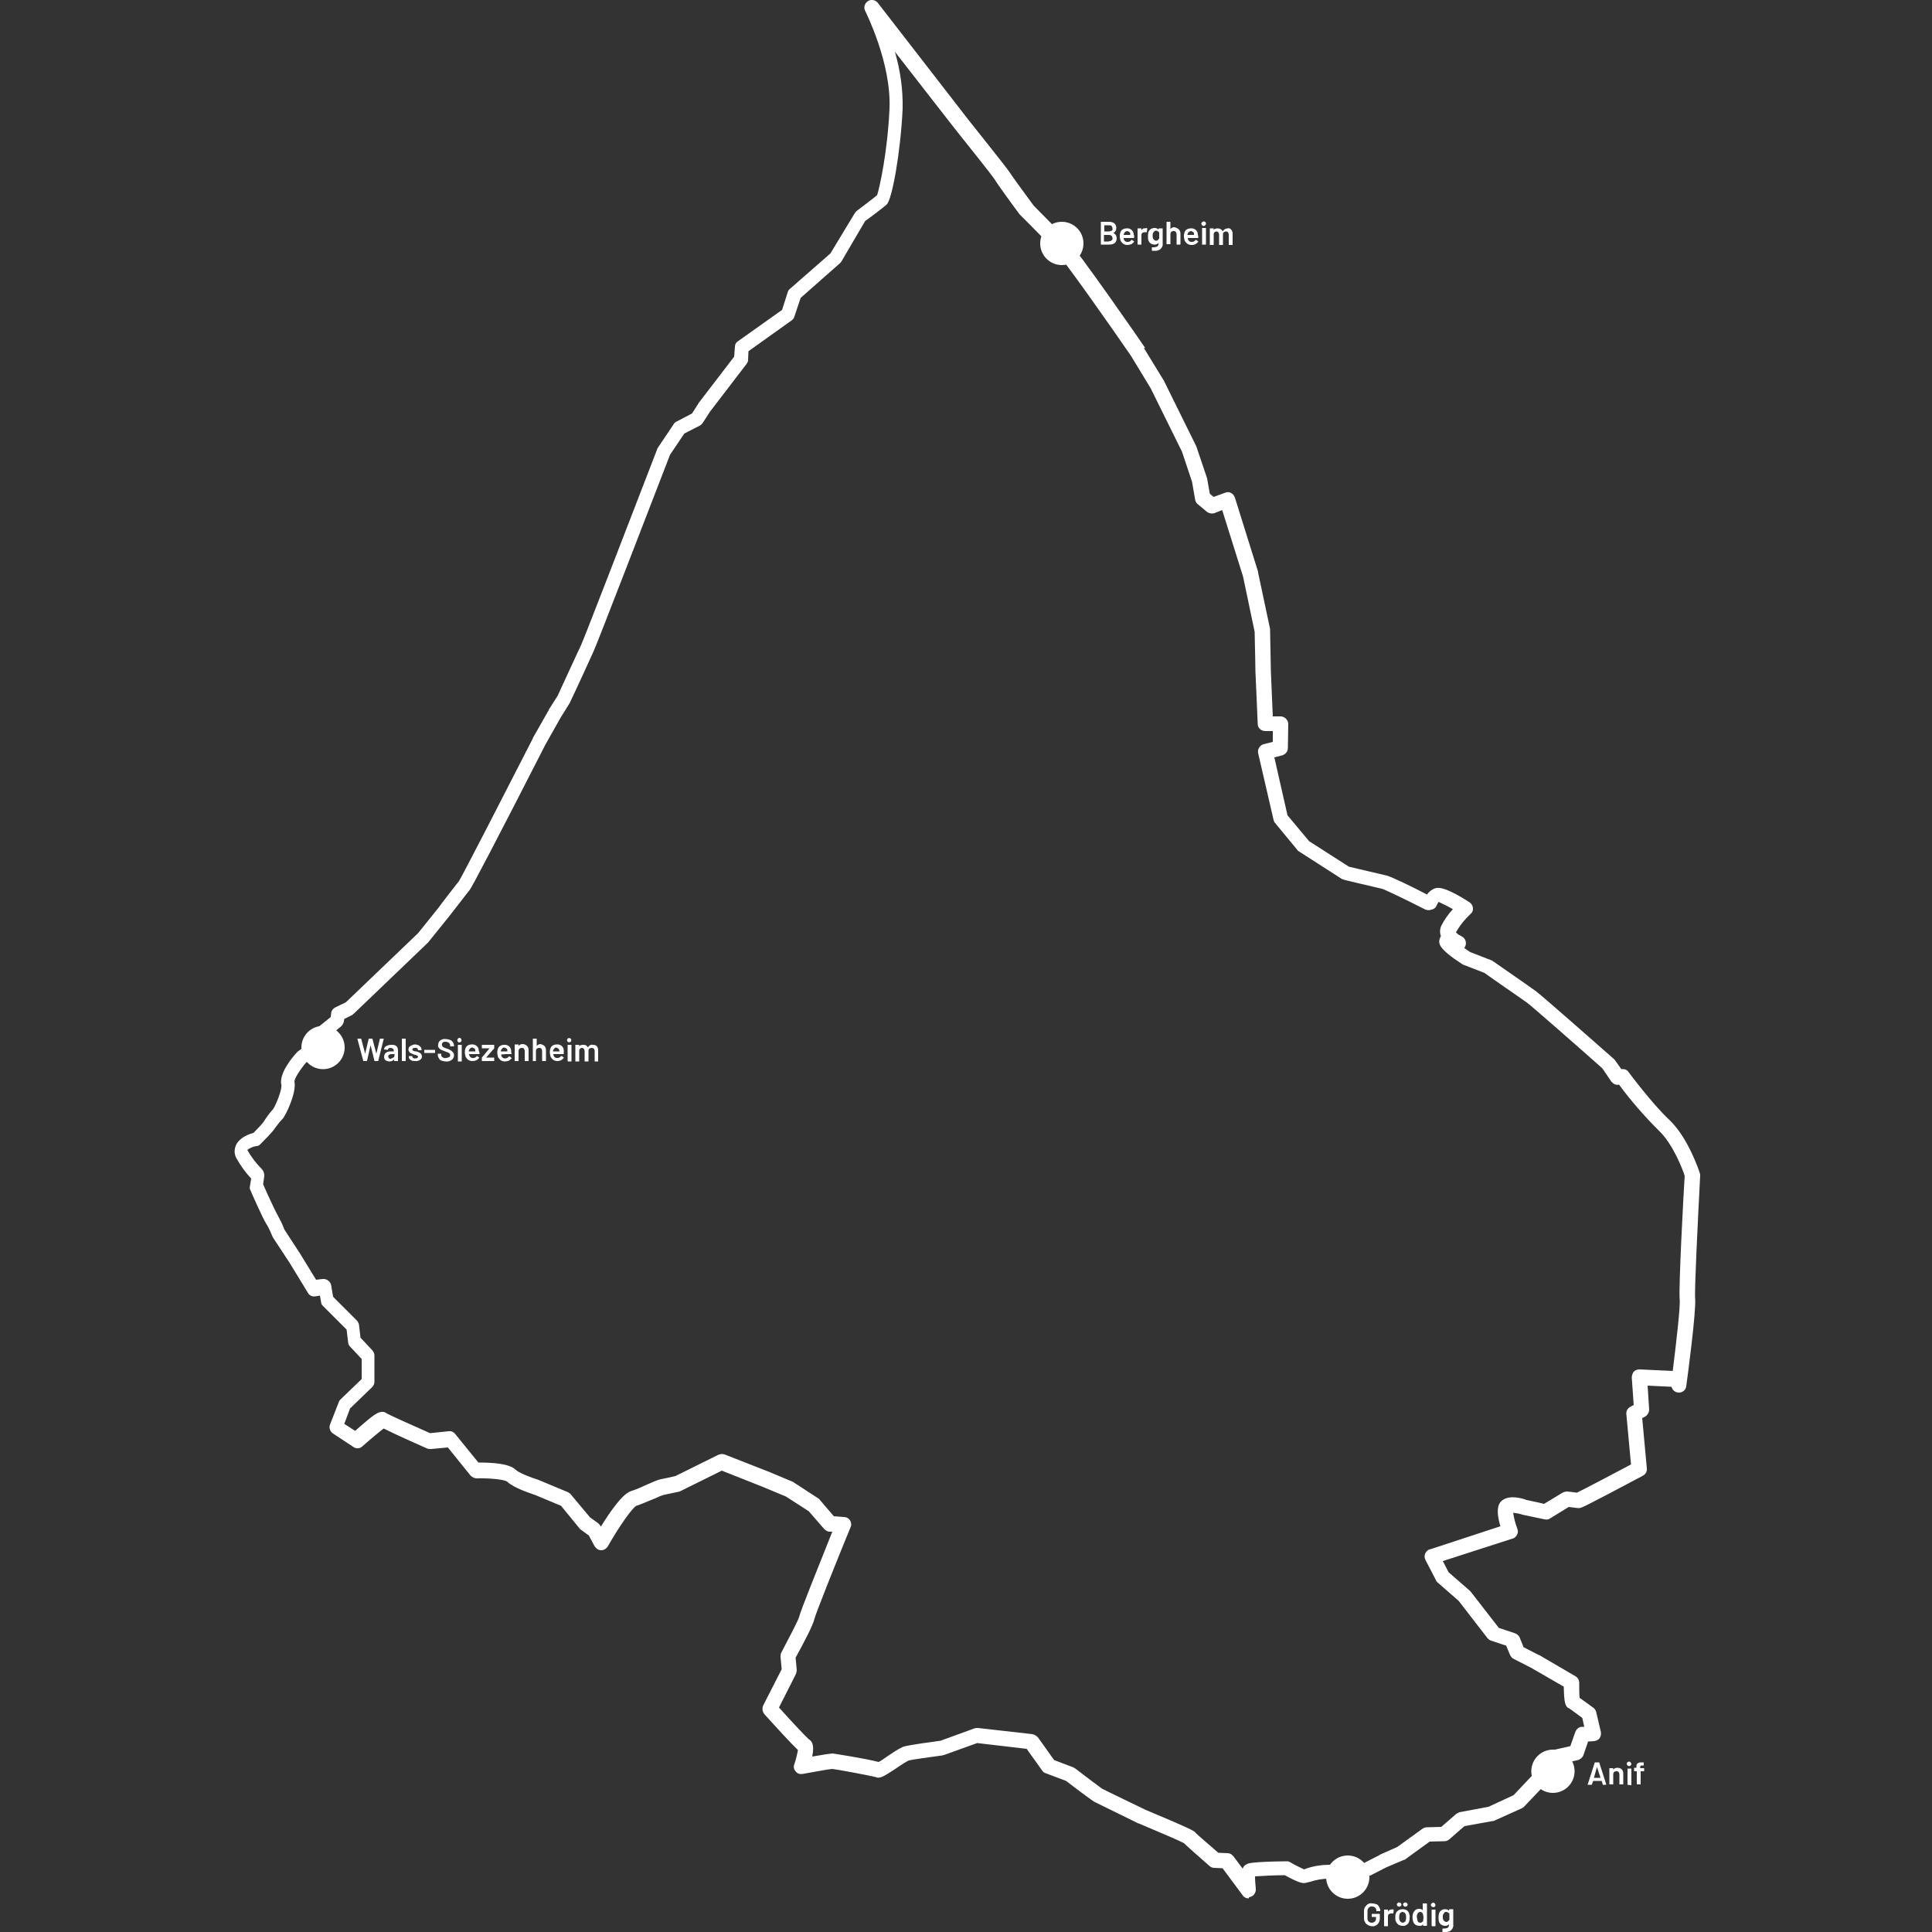 <?xml version="1.0" encoding="utf-8"?>
<!-- Generator: Adobe Illustrator 24.3.0, SVG Export Plug-In . SVG Version: 6.00 Build 0)  -->
<svg version="1.1" id="Ebene_1" xmlns="http://www.w3.org/2000/svg" xmlns:xlink="http://www.w3.org/1999/xlink" x="0px" y="0px"
	 viewBox="0 0 500 500" style="enable-background:new 0 0 500 500;" xml:space="preserve">
<rect x="0" y="0" width="500" height="500" fill="#333333" stroke="none"/>
<style type="text/css">
	.st0{fill:#FFFFFF;}
</style>
<path class="st0" d="M323.1,491.3c-0.6,0-1.2-0.3-1.5-0.8l-5.2-7l-2.2-0.1c-0.4,0-0.9-0.2-1.2-0.5c-4.6-4-6.1-5.4-6.6-5.9
	c-1.1-0.6-6.7-3-11.7-5.1h-0.1l-11.4-5.6c-0.5-0.3-3-2.1-7.3-5.4l-5.3-2c-0.4-0.1-0.7-0.4-0.9-0.7l-4-5.6l-12.8-1.5l-8.6,3.1
	c-0.1,0-0.3,0.1-0.4,0.1c-3.7,0.5-8,1.1-8.7,1.3c-0.5,0.2-2.4,1.4-3.5,2.2c-3.1,2-4,2.6-5.1,2.1c-1.5-0.4-10.1-2-11.2-2.1
	c-0.6,0-4.4,0.7-7.7,1.3c-0.7,0.1-1.4-0.1-1.8-0.7c-0.5-0.5-0.6-1.3-0.3-1.9c0.4-1.2,0.7-2.4,0.9-3.6c-1.7-1.6-6.1-6.4-8.7-9.3
	c-0.5-0.6-0.6-1.5-0.3-2.2l4.8-9.4l-0.3-3.2c0-0.4,0-0.8,0.2-1.1c2-3.8,4.4-8.4,4.6-9.2c0.3-1.5,5.2-13.5,8.6-22.1h-0.7
	c-0.5,0-1-0.3-1.4-0.7l-4-4.6l-5.9-3.8l-6-2.5l-10.6-4.2l-10.5,5.2c-0.1,0.1-0.3,0.1-0.4,0.2c-2.8,0.6-3.8,0.8-4.2,0.9
	s-1.4,0.5-2.2,0.9c-1.6,0.6-3.5,1.5-4.8,1.9c-1.2,0.6-4.8,5.9-7.4,10.5c-0.4,0.6-1,1-1.7,1c-0.7,0-1.3-0.4-1.7-1l-1.5-2.8l-1.9-1.4
	c-0.1-0.1-0.3-0.2-0.4-0.3l-4.9-6l-6.7-2.8c-1.1-0.4-5.6-1.8-7.3-3.5c-0.8-0.5-4.4-0.9-7.8-0.8c-0.6,0-1.2-0.3-1.6-0.7l-5.9-7.3
	l-4.3,0.4c-0.3,0-0.7,0-1-0.1c-6.8-3-9.9-4.5-11.3-5.2c-1.2,0.9-3.6,2.9-5.5,4.6c-0.6,0.6-1.6,0.7-2.3,0.2l-5.3-3.5
	c-0.8-0.5-1.1-1.5-0.8-2.3l2.3-5.9c0.1-0.3,0.3-0.5,0.5-0.7l5.4-5.2v-5.2l-3-3.2c-0.3-0.3-0.5-0.7-0.5-1.1l-0.4-3.3l-6.1-6.1
	c-0.3-0.3-0.5-0.6-0.5-1l-0.3-1.7l-1.2,0.2c-0.8,0.1-1.5-0.2-1.9-0.9l-4.7-7.7l-4.2-6.4c-0.1-0.1-0.1-0.2-0.2-0.3
	c-0.5-1.2-1-2.4-1.7-3.5c-0.8-1.2-3.6-7.5-4.1-8.7c-0.2-0.3-0.2-0.7-0.1-1.1l0.3-1.9c-1.5-1.6-2.8-3.4-3.9-5.4c-0.5-1-0.5-2.2,0-3.3
	c0.9-1.9,3.3-2.8,4.5-3.1c1.2-1.2,2.4-2.5,2.7-3c0.7-1.1,1.5-2.2,2.4-3.2c0.7-1,2.4-5.2,2.1-6.3c-0.6-2.8,2.6-6.8,4-8.3
	c0.1-0.1,0.2-0.2,0.3-0.3l4.2-3l0-1.4c0-0.6,0.2-1.2,0.7-1.6l3.6-2.9l0.1-1c0.1-0.7,0.5-1.2,1.1-1.5l2.7-1.3l18.7-17.9l5.3-6.6
	c0.4-0.6,4.4-5.8,5.3-6.9c1.1-1.8,12-23,19.1-36.9c0,0,0,0,0-0.1l4.1-7.2v-0.1l2.3-3.6c0.6-1.3,5.6-12.2,6.1-13.2
	c0.6-1.2,12.1-31,19.7-50.7c0-0.1,0.1-0.3,0.2-0.4l4.1-6.1c0.2-0.3,0.4-0.5,0.7-0.6l4-2.1l1.6-2.5l0.1-0.2l9.2-12l0.2-2.6
	c0-0.6,0.3-1.1,0.8-1.4l11.4-8.1l1.5-4.7c0.1-0.3,0.3-0.6,0.6-0.8l10.4-9.1l6.3-10.4c0.1-0.2,0.3-0.4,0.5-0.6
	c2.1-1.6,4.5-3.4,5.3-4.1c0.6-1.8,2.7-11.1,3.2-22.4c0.5-11.9-6.2-25-6.2-25.1c-0.6-0.9-0.3-2.1,0.6-2.7s2.1-0.3,2.7,0.6l23.4,30.2
	c2.3,2.9,9.9,12.4,10.6,13.5c0.4,0.7,4,5.6,6.2,8.6c0.8,0.8,5.4,5.5,8.3,8.4c3.2,3.3,19.9,27.4,20.6,28.5L296,90l5.2,8.5
	c0,0.1,0.1,0.1,0.1,0.2l8.2,16.6c0,0.1,0.1,0.2,0.1,0.2l2.7,8c0,0.1,0.1,0.2,0.1,0.3l0.7,4l1,0.8l3-1.1c0.5-0.2,1.1-0.2,1.5,0.1
	c0.5,0.2,0.8,0.7,1,1.2l6,19.2c0,0.1,0,0.1,0,0.2l3.1,14.6c0,0.1,0,0.2,0,0.4c0,1,0.2,10,0.2,10.5s0.3,6.6,0.5,11.7h2
	c0.5,0,1,0.2,1.4,0.6c0.4,0.4,0.6,0.9,0.6,1.4l-0.1,6.2c0,0.9-0.6,1.6-1.5,1.9l-2,0.5l3.4,15l5.6,6.7l10.3,6.6
	c1.6,0.4,8.6,2,9.8,2.3s6.8,3,10.4,4.9c0.5-0.7,1.2-1.3,2.1-1.6c0.6-0.2,2.2-0.7,8.9,3.6c0.9,0.6,1.2,1.8,0.6,2.7
	c-0.1,0.1-0.2,0.2-0.3,0.3c-1.5,1.4-2.8,3-3.8,4.8c0.2,0.2,0.4,0.4,0.7,0.6c0.4,0.2,0.8,0.4,1.2,0.7c0.7,0.6,0.9,1.7,0.4,2.5
	c0,0.1-0.1,0.2-0.2,0.2c0.5,0.4,1,0.7,1.6,1.1l5.4,2.1c0.1,0,0.3,0.1,0.4,0.2c0.4,0.3,9.7,6.7,11.3,7.9c1.6,1.2,18.1,15.7,20,17.4
	c0.1,0.1,0.2,0.2,0.3,0.3l1.7,2.4c0.7-0.1,1.5,0.1,1.9,0.8c0.1,0.1,6.1,8.2,10.5,12.3c4.9,4.6,7.8,13.4,7.9,13.8
	c0.1,0.2,0.1,0.5,0.1,0.7c-0.6,11.6-1.5,29.6-1.3,31.8c0.3,3.2-2,20.6-2.3,22.6c-0.1,1-0.9,1.7-1.9,1.7l0,0c-0.9,0-1.7-0.6-1.9-1.5
	l-6.2-0.3l0.4,6.2c0,0.7-0.4,1.4-1,1.8L425,367l1.2,13c0.1,0.8-0.3,1.5-1,1.9c-15.8,8.4-16,8.4-16.6,8.4c-0.1,0-0.4,0-2.6-0.3
	l-4.9,3c-0.4,0.3-0.9,0.3-1.4,0.2c-5.3-1.1-5.6-1.2-5.7-1.2c-0.8-0.3-1.6-0.4-2.4-0.5c0.2,1.4,0.6,2.8,1.1,4.2
	c0.4,1-0.2,2.1-1.2,2.5c0,0,0,0-0.1,0l-18,5.8l1.5,2.9l5.4,4.7c0.1,0.1,0.2,0.2,0.3,0.3l7.3,9.4l4.2,1.4c0.5,0.2,1,0.6,1.2,1.1
	l1,2.5l3.9,2h0.1l9.4,5.5c0.6,0.3,1,1,1,1.7c0,1.4,0,3,0.1,3.9c0.7,0.5,1.7,1.2,3.6,2.6c0.4,0.3,0.6,0.7,0.7,1.1l1.2,5.1
	c0.1,0.6,0,1.1-0.3,1.6c-0.3,0.5-0.9,0.7-1.4,0.8l-1.6,0.1l-1.2,3.5c-0.2,0.6-0.8,1.1-1.4,1.3l-5.3,1.2l-0.8,2.3
	c-0.1,0.3-0.2,0.5-0.4,0.7l-7.5,7.9c-0.2,0.2-0.4,0.3-0.6,0.4l-7.1,3.2c-0.1,0.1-0.3,0.1-0.5,0.1l-7.2,1.3l-3.9,3.4
	c-0.3,0.3-0.8,0.5-1.2,0.5l-3.9,0.1l-6.2,4.5c-0.1,0.1-0.2,0.2-0.4,0.2l-4.7,2l-4.1,2.1h-0.1l-1.7,0.8c-0.2,0.1-0.5,0.2-0.8,0.2
	c-0.2,0-5.5,0-8.1-0.2c-1.6,0-3.3,0.3-4.8,0.8c-0.4,0.1-0.9,0.2-1.3,0.3c-0.5,0.1-1.3,0.2-5.3-2c-2.9,0-6.1,0.2-7.7,0.3
	c0,1.1,0.1,2.1,0.2,3.2c0.1,1.1-0.7,2.1-1.8,2.2C323.3,491.3,323.2,491.3,323.1,491.3L323.1,491.3z M333,481.7c0.4,0,0.7,0.1,1,0.3
	c1.1,0.7,2.3,1.2,3.5,1.8l0.5-0.2c2-0.7,4.1-1,6.2-1c2.1,0.2,6.1,0.2,7.4,0.2l1.3-0.6l4.1-2.1l0.1-0.1l4.5-2l6.5-4.7
	c0.3-0.2,0.7-0.4,1.1-0.4l3.8-0.1l3.8-3.3c0.3-0.2,0.6-0.4,0.9-0.5l7.5-1.4l6.5-3l7-7.4l1-2.9c0.2-0.6,0.8-1.1,1.4-1.2l5.3-1.2
	l1.3-3.7c0.3-0.7,0.9-1.3,1.7-1.3l0.6,0l-0.5-2.3c-1.4-1-2.8-2.1-3.3-2.4c-1.2-0.5-1.4-1.6-1.5-5.7l-8.5-4.9l-4.5-2.3
	c-0.4-0.2-0.7-0.6-0.9-1l-1-2.4l-3.9-1.3c-0.4-0.1-0.7-0.4-0.9-0.6l-7.5-9.7l-5.5-4.8c-0.2-0.2-0.3-0.3-0.4-0.6l-2.7-5.2
	c-0.5-0.9-0.1-2.1,0.8-2.6c0.1-0.1,0.2-0.1,0.3-0.1l18.3-6c-1.6-5.4,0.1-6.4,0.6-6.8c1.9-1.3,4.9-0.5,6.2,0c0.4,0.1,2.5,0.5,4.5,1
	l4.8-2.9c0.4-0.2,0.8-0.3,1.2-0.3c0.9,0.1,1.9,0.2,2.5,0.3c1.7-0.8,8.9-4.6,14-7.3l-1.2-13c-0.1-0.8,0.3-1.5,1-1.9l0.9-0.5l-0.5-7.1
	c0-0.5,0.2-1.1,0.5-1.5c0.4-0.4,0.9-0.6,1.5-0.6l8.6,0.4c0.9-7.2,2-16.7,1.8-18.5c-0.3-3.1,1-27.7,1.3-32c-0.5-1.6-3.1-8.4-6.8-11.8
	c-3.7-3.7-7.1-7.6-10.2-11.8c-0.8,0.2-1.5-0.2-2-0.8l-2.3-3.4c-7.3-6.5-18.4-16.2-19.5-17c-1.5-1.1-9.7-6.7-11-7.7l-5.4-2.1
	c-0.1,0-0.2-0.1-0.4-0.2c-6.2-4-6-5.3-5.9-6.2c0.1-0.4,0.2-0.7,0.4-1c-0.3-0.9-0.3-1.8,0.1-2.7c0.8-1.6,1.8-3,3-4.3
	c-1.2-0.7-2.4-1.3-3.7-1.9c-0.2,0.3-0.3,0.6-0.5,0.9c-0.2,0.6-0.7,1-1.3,1.1c-0.5,0.2-1.1,0.2-1.6,0c-4.9-2.5-10.5-5.2-11.3-5.4
	c-1.2-0.3-10-2.3-10-2.4c-0.2-0.1-0.4-0.1-0.6-0.3l-10.9-7c-0.2-0.1-0.3-0.2-0.4-0.4L330,213c-0.2-0.2-0.3-0.5-0.4-0.8l-4-17.3
	c-0.2-1,0.4-2,1.4-2.3l2.4-0.6v-2.8h-1.9c-1.1,0-2-0.8-2-1.8c-0.1-3.1-0.6-13.3-0.6-13.7s-0.1-6.2-0.2-10.2l-3-14.3l-5.4-17.2
	l-2,0.8c-0.6,0.2-1.3,0.1-1.9-0.3l-2.4-2c-0.4-0.3-0.6-0.7-0.7-1.2l-0.8-4.6l-2.6-7.8l-8.1-16.4l-5.1-8.4
	c-4.8-7-17.7-25.4-20.2-27.9c-3.1-3.2-8.3-8.4-8.4-8.5c-0.1-0.1-0.1-0.1-0.2-0.2c-1-1.3-5.9-8-6.5-9.1c-0.5-0.8-6.6-8.5-10.3-13.1
	l-15.5-19.9c1.4,4.8,2.1,9.7,2,14.7c-0.5,11.1-2.7,23.4-4.1,24.8c-0.5,0.5-3.9,3.1-5.6,4.3l-6.1,10.4c-0.1,0.2-0.2,0.3-0.4,0.5
	l-10.2,9l-1.6,4.8c-0.1,0.4-0.4,0.8-0.7,1l-11.2,8l-0.1,2.3c0,0.4-0.2,0.7-0.4,1l-9.5,12.4l-1.8,2.8c-0.2,0.3-0.4,0.5-0.7,0.7
	l-4.1,2.1l-3.7,5.5c-3.4,8.8-19.2,49.8-19.8,50.9c-0.4,0.9-4.5,9.9-6.1,13.2c0,0.1-0.1,0.2-0.1,0.2l-2.3,3.7l-4,7.1
	c-12.4,24.3-19,36.9-19.6,37.6s-3.4,4.4-5.3,6.8l-5.4,6.7l-0.2,0.2l-19,18.2c-0.2,0.1-0.3,0.3-0.5,0.4l-2,1l-0.1,0.6
	c-0.1,0.5-0.3,0.9-0.7,1.3l-3.4,2.8l0,1.5c0,0.7-0.3,1.3-0.8,1.6l-4.9,3.5c-1.6,1.9-3,4.1-3,4.9c0.6,2.9-2.3,8.9-3.1,9.7
	c-0.7,0.7-1.3,1.5-1.9,2.3c-0.1,0.2-0.5,0.9-3.8,4.2c-0.3,0.3-0.6,0.5-1,0.5c-0.9,0.1-1.7,0.5-2.4,1c1,1.8,2.3,3.5,3.8,5
	c0.4,0.4,0.6,1.1,0.6,1.7l-0.3,2.2c1.3,3,3.2,7,3.6,7.7c0.7,1.3,1.4,2.6,1.9,4l4.1,6.3l4.1,6.7l1.7-0.2c1-0.1,2,0.6,2.2,1.6l0.5,3
	l6.1,6.1c0.3,0.3,0.5,0.7,0.6,1.1l0.4,3.4l3.1,3.3c0.3,0.4,0.5,0.8,0.5,1.3v6.8c0,0.5-0.2,1-0.6,1.4l-5.7,5.5l-1.5,4l2.8,1.8
	c0.6-0.5,1.4-1.2,2.2-1.9c2.7-2.3,4.5-3.8,6-2.6c0.9,0.5,6.2,2.9,11.2,5.1l4.8-0.5c0.7-0.1,1.3,0.2,1.7,0.7l6,7.4
	c3.3,0,8,0.2,9.7,1.9c0.7,0.7,3.6,1.9,5.9,2.6l0.2,0.1l7.2,3c0.3,0.1,0.5,0.3,0.8,0.5l5.1,6.1l2.1,1.5c0.2,0.2,0.4,0.4,0.6,0.7
	l0.1,0.2c2.4-3.9,5.6-8.5,7.8-9.2c1.3-0.4,3.1-1.2,4.6-1.9c2.3-1,2.7-1.1,3.2-1.2s2.1-0.4,3.7-0.8l11.1-5.5c0.5-0.2,1.1-0.3,1.6-0.1
	l11.5,4.5l6.2,2.6c0.1,0,0.2,0.1,0.3,0.2l6.3,4.1c0.2,0.1,0.3,0.2,0.4,0.4l3.6,4.2l2.6,0.2c1.1,0,1.9,0.9,1.9,2
	c0,0.2-0.1,0.5-0.2,0.7c-3.5,8.5-9.1,22.5-9.4,23.9s-2.7,6-4.8,9.8l0.3,3.2c0,0.3-0.1,0.7-0.2,1l-4.4,8.7c3.4,3.8,7,7.6,7.7,8.2
	c0.6,0.4,1.6,1.1,0.9,4.5c2.3-0.4,4.7-0.8,5.3-0.8c0.1,0,8.5,1.3,11.9,2.2c0.6-0.3,1.6-1,2.3-1.5c2.5-1.7,3.7-2.4,4.6-2.6
	c1.2-0.3,7.4-1.2,9.1-1.4l8.8-3.2c0.3-0.1,0.6-0.1,0.9-0.1l14.1,1.6c0.5,0.1,1,0.4,1.4,0.8l4.2,5.9l5,1.9c0.2,0.1,0.3,0.2,0.5,0.3
	c3,2.3,6.3,4.8,6.9,5.2c0.9,0.5,10.5,5.1,11.3,5.5c11.7,4.9,12.5,5.4,12.9,5.9s3.3,2.9,5.9,5.2l2.4,0.1c0.6,0,1.1,0.3,1.5,0.8
	l2.4,3.2c0.2-0.6,0.6-1,1.2-1.2C322.8,482.3,323.7,481.8,333,481.7L333,481.7z M306,476.8l0.1,0.1L306,476.8z M306,476.8L306,476.8z
	 M306,476.8L306,476.8C306,476.8,306,476.8,306,476.8L306,476.8z M227.6,456.2c0.3,0.1,0.6,0.2,0.8,0.3
	C228.2,456.4,227.9,456.2,227.6,456.2L227.6,456.2z M206.8,453.4L206.8,453.4L206.8,453.4z M406.5,442.6L406.5,442.6z M210.6,419.2
	C210.6,419.2,210.6,419.2,210.6,419.2C210.6,419.4,210.6,419.3,210.6,419.2z M206.8,418.5C206.8,418.6,206.8,418.6,206.8,418.5
	C206.8,418.6,206.8,418.6,206.8,418.5z M131,383.3L131,383.3z M171.2,383L171.2,383z M98,368.9c0.1,0.1,0.2,0.1,0.2,0.2L98,368.9z
	 M100.5,366L100.5,366z M67.9,290.2L67.9,290.2z M70.5,286.9C70.5,286.9,70.5,286.9,70.5,286.9C70.5,286.9,70.5,286.9,70.5,286.9
	L70.5,286.9z M118.6,228L118.6,228z"/>
<circle class="st0" cx="274.8" cy="63" r="5.6"/>
<g>
	<path class="st0" d="M288.1,60.3c0.6,0.2,0.9,0.8,0.9,1.4c0,0.5-0.2,0.9-0.5,1.2c-0.4,0.3-0.9,0.4-1.4,0.4H285c0,0,0,0-0.1,0
		c0,0,0,0,0-0.1v-5.7c0,0,0,0,0-0.1c0,0,0,0,0.1,0h2c0.5,0,1,0.1,1.4,0.4c0.3,0.3,0.5,0.7,0.5,1.2C288.9,59.6,288.6,60.1,288.1,60.3
		C288.1,60.3,288.1,60.3,288.1,60.3z M285.8,58.3v1.6l0,0h1.2c0.2,0,0.5-0.1,0.7-0.2c0.2-0.1,0.3-0.4,0.2-0.6c0-0.2-0.1-0.4-0.2-0.6
		c-0.2-0.2-0.4-0.2-0.7-0.2L285.8,58.3C285.9,58.3,285.8,58.3,285.8,58.3L285.8,58.3z M287.7,62.2c0.2-0.2,0.3-0.4,0.2-0.6
		c0-0.2-0.1-0.5-0.3-0.6c-0.2-0.2-0.4-0.2-0.7-0.2h-1.2l0,0v1.7l0,0h1.1C287.2,62.4,287.5,62.4,287.7,62.2L287.7,62.2z"/>
	<path class="st0" d="M293.5,61.2v0.3c0,0.1,0,0.1-0.1,0.1h-2.6l0,0c0,0.1,0,0.3,0.1,0.4c0.1,0.4,0.6,0.7,1,0.6
		c0.4,0,0.7-0.2,0.9-0.5c0,0,0,0,0.1,0c0,0,0,0,0.1,0l0.5,0.4c0,0,0.1,0.1,0,0.1c-0.2,0.2-0.4,0.4-0.7,0.6c-0.3,0.1-0.7,0.2-1,0.2
		c-0.4,0-0.8-0.1-1.1-0.3c-0.3-0.2-0.5-0.5-0.7-0.8c-0.1-0.4-0.2-0.8-0.2-1.2c0-0.3,0-0.5,0.1-0.8c0.1-0.4,0.3-0.7,0.6-0.9
		c0.3-0.2,0.7-0.3,1.1-0.3c0.9-0.1,1.8,0.6,1.8,1.6c0,0.1,0,0.1,0,0.2C293.6,60.8,293.6,61,293.5,61.2z M291.2,60
		c-0.1,0.1-0.2,0.3-0.3,0.4c0,0.1-0.1,0.2-0.1,0.4l0,0h1.7l0,0c0-0.1,0-0.2,0-0.3c0-0.2-0.1-0.4-0.3-0.5c-0.2-0.1-0.4-0.2-0.5-0.2
		C291.4,59.9,291.3,59.9,291.2,60z"/>
	<path class="st0" d="M296.9,59.1c0,0,0.1,0.1,0,0.1l-0.1,0.8c0,0.1,0,0.1-0.1,0.1c-0.1,0-0.2,0-0.3,0h-0.2c-0.2,0-0.4,0.1-0.6,0.2
		c-0.2,0.2-0.2,0.4-0.2,0.6v2.3c0,0,0,0,0,0.1c0,0,0,0-0.1,0h-0.8c-0.1,0-0.1,0-0.1-0.1v0v-4c0-0.1,0-0.1,0.1-0.1l0,0h0.8
		c0,0,0,0,0.1,0c0,0,0,0,0,0.1v0.4l0,0l0,0c0.2-0.4,0.6-0.6,1-0.5C296.6,59,296.7,59,296.9,59.1z"/>
	<path class="st0" d="M300,59.1C300,59.1,300.1,59.1,300,59.1h0.8c0.1,0,0.1,0,0.1,0.1v0V63c0.1,0.6-0.2,1.1-0.6,1.5
		c-0.5,0.3-1,0.5-1.6,0.4c-0.2,0-0.3,0-0.5,0c-0.1,0-0.1,0-0.1-0.1v-0.7c0-0.1,0-0.1,0.1-0.1h0.4c0.3,0,0.7-0.1,0.9-0.2
		c0.2-0.2,0.4-0.5,0.3-0.8v-0.1l0,0l0,0c-0.3,0.3-0.6,0.4-1,0.4c-0.4,0-0.7-0.1-1-0.3c-0.3-0.2-0.5-0.5-0.6-0.8
		c-0.1-0.3-0.1-0.7-0.1-1c0-0.4,0-0.7,0.1-1.1c0.1-0.3,0.3-0.6,0.6-0.8c0.3-0.2,0.6-0.3,1-0.3c0.4,0,0.7,0.1,1,0.4l0,0l0,0v-0.2
		C299.9,59.2,300,59.1,300,59.1C300,59.1,300,59.1,300,59.1z M300,61.6c0-0.1,0-0.3,0-0.5s0-0.4,0-0.5c0-0.1,0-0.2,0-0.3
		c0-0.2-0.1-0.3-0.3-0.4c-0.1-0.1-0.3-0.2-0.5-0.2c-0.2,0-0.4,0-0.5,0.2c-0.1,0.1-0.2,0.3-0.3,0.4c-0.1,0.2-0.1,0.5-0.1,0.7
		c0,0.2,0,0.5,0.1,0.7c0.1,0.2,0.2,0.3,0.3,0.4c0.2,0.1,0.3,0.2,0.5,0.2c0.2,0,0.4-0.1,0.5-0.2c0.1-0.1,0.2-0.3,0.3-0.4
		C300,61.8,300,61.7,300,61.6z"/>
	<path class="st0" d="M305.1,59.4c0.3,0.3,0.4,0.7,0.4,1.1v2.7c0,0.1,0,0.1-0.1,0.1l0,0h-0.8c0,0,0,0-0.1,0c0,0,0,0,0-0.1v-2.6
		c0-0.2-0.1-0.4-0.2-0.6c-0.3-0.3-0.8-0.3-1.2,0c-0.1,0.2-0.2,0.4-0.2,0.6v2.5c0,0,0,0,0,0.1c0,0-0.1,0-0.1,0h-0.8
		c-0.1,0-0.1,0-0.1-0.1v0v-5.6c0-0.1,0-0.1,0.1-0.1l0,0h0.8c0,0,0.1,0,0.1,0c0,0,0,0,0,0.1v1.8l0,0l0,0c0.2-0.3,0.6-0.5,1-0.5
		C304.4,58.9,304.8,59.1,305.1,59.4z"/>
	<path class="st0" d="M310.1,61.2v0.3c0,0.1,0,0.1-0.1,0.1h-2.6l0,0c0,0.1,0,0.3,0.1,0.4c0.1,0.4,0.6,0.7,1,0.6
		c0.4,0,0.7-0.2,0.9-0.5c0,0,0,0,0.1,0h0.1l0.5,0.4c0,0,0,0.1,0,0.1c0,0,0,0,0,0c-0.2,0.2-0.4,0.4-0.7,0.6c-0.3,0.1-0.6,0.2-1,0.2
		c-0.4,0-0.8-0.1-1.1-0.3c-0.3-0.2-0.5-0.5-0.7-0.8c-0.1-0.4-0.2-0.8-0.2-1.2c0-0.3,0-0.5,0.1-0.8c0.1-0.4,0.3-0.7,0.6-0.9
		c0.3-0.2,0.7-0.3,1.1-0.3c0.9-0.1,1.8,0.6,1.8,1.6c0,0.1,0,0.1,0,0.2C310.1,60.9,310.1,61,310.1,61.2z M307.7,60
		c-0.1,0.1-0.2,0.3-0.3,0.4c0,0.1-0.1,0.2-0.1,0.4l0,0h1.7l0,0c0-0.1,0-0.2,0-0.3c0-0.2-0.1-0.4-0.3-0.5c-0.2-0.1-0.4-0.2-0.5-0.2
		C308,59.9,307.8,59.9,307.7,60z"/>
	<path class="st0" d="M311.1,58.3c-0.1-0.1-0.2-0.3-0.2-0.4c0-0.2,0.1-0.3,0.2-0.4c0.1-0.1,0.3-0.2,0.4-0.2c0.3,0,0.6,0.2,0.6,0.5
		c0,0,0,0.1,0,0.1c0,0.2-0.1,0.3-0.2,0.4c-0.1,0.1-0.3,0.2-0.4,0.2C311.4,58.5,311.2,58.4,311.1,58.3z M311.1,63.3
		C311.1,63.3,311.1,63.3,311.1,63.3v-4.2c0,0,0,0,0-0.1c0,0,0,0,0.1,0h0.8c0.1,0,0.1,0,0.1,0.1v0v4.1c0,0.1,0,0.1-0.1,0.1l0,0
		L311.1,63.3C311.1,63.4,311,63.4,311.1,63.3C311,63.3,311,63.3,311.1,63.3L311.1,63.3z"/>
	<path class="st0" d="M318.6,59.4c0.3,0.3,0.4,0.7,0.4,1.1v2.8c0,0.1,0,0.1-0.1,0.1l0,0h-0.8c0,0,0,0-0.1,0c0,0,0,0,0-0.1v-2.6
		c0-0.2-0.1-0.4-0.2-0.6c-0.1-0.1-0.3-0.2-0.5-0.2c-0.2,0-0.4,0.1-0.6,0.2c-0.2,0.2-0.2,0.4-0.2,0.6v2.6c0,0.1,0,0.1-0.1,0.1l0,0
		h-0.8c0,0,0,0-0.1,0c0,0,0,0,0-0.1v-2.6c0-0.2-0.1-0.4-0.2-0.6c-0.1-0.1-0.3-0.2-0.5-0.2c-0.2,0-0.4,0.1-0.5,0.2
		c-0.1,0.1-0.2,0.3-0.2,0.5v2.7c0,0.1,0,0.1-0.1,0.1l0,0h-0.8c0,0-0.1,0-0.1,0c0,0,0,0,0-0.1v-4.1c0,0,0,0,0-0.1c0,0,0.1,0,0.1,0
		h0.8c0.1,0,0.1,0,0.1,0.1v0v0.3l0,0l0,0c0.1-0.2,0.3-0.3,0.5-0.3c0.2-0.1,0.4-0.1,0.6-0.1c0.2,0,0.5,0.1,0.7,0.2
		c0.2,0.1,0.4,0.3,0.5,0.5c0,0,0,0,0.1,0c0.1-0.2,0.3-0.4,0.5-0.5c0.2-0.1,0.5-0.2,0.7-0.2C318,59,318.4,59.1,318.6,59.4z"/>
</g>
<circle class="st0" cx="83.6" cy="271.1" r="5.6"/>
<g>
	<path class="st0" d="M94,274.5l-1.5-5.6l0,0c0,0,0-0.1,0.1-0.1h0.8c0.1,0,0.1,0,0.1,0.1l1,3.8l0,0l0,0l0.9-3.8c0,0,0.1-0.1,0.1-0.1
		h0.8c0.1,0,0.1,0,0.1,0.1l1,3.8l0,0l0,0l0.9-3.8c0-0.1,0.1-0.1,0.1-0.1h0.8c0.1,0,0.1,0,0.1,0.1l-1.4,5.6c0,0.1-0.1,0.1-0.1,0.1H97
		c-0.1,0-0.1,0-0.1-0.1l-1-4l0,0l0,0l-0.9,4c0,0-0.1,0.1-0.1,0.1h-0.7C94,274.6,94,274.6,94,274.5C94,274.5,94,274.5,94,274.5z"/>
	<path class="st0" d="M102.2,270.5c0.2,0.1,0.5,0.3,0.6,0.5c0.1,0.2,0.2,0.5,0.2,0.7v2.8c0,0,0,0,0,0.1h-0.1h-0.8h-0.1
		c0,0,0,0,0-0.1v-0.3l0,0l0,0c-0.3,0.3-0.7,0.5-1.2,0.5c-0.4,0-0.7-0.1-1-0.3c-0.3-0.2-0.4-0.6-0.4-0.9c0-0.4,0.2-0.8,0.4-1
		c0.4-0.3,0.8-0.4,1.3-0.4h0.8l0,0v-0.2c0-0.2-0.1-0.4-0.2-0.5c-0.2-0.1-0.4-0.2-0.6-0.2c-0.2,0-0.4,0-0.5,0.1
		c-0.1,0.1-0.2,0.2-0.2,0.3c0,0.1,0,0.1-0.1,0.1l-0.8-0.1h-0.1c0,0,0,0,0-0.1c0-0.3,0.3-0.7,0.6-0.8c0.4-0.2,0.8-0.3,1.2-0.3
		C101.5,270.4,101.9,270.4,102.2,270.5z M101.8,273.7c0.2-0.1,0.3-0.3,0.3-0.5v-0.4l0,0h-0.7c-0.2,0-0.5,0-0.7,0.2
		c-0.2,0.1-0.3,0.3-0.2,0.5c0,0.2,0.1,0.3,0.2,0.4c0.1,0.1,0.3,0.2,0.5,0.1C101.3,273.9,101.6,273.8,101.8,273.7z"/>
	<path class="st0" d="M104,274.6C104,274.6,104,274.5,104,274.6v-5.7c0-0.1,0-0.1,0.1-0.1c0,0,0,0,0,0h0.8c0,0,0,0,0.1,0
		c0,0,0,0,0,0.1v5.6c0,0,0,0,0,0.1h-0.1L104,274.6L104,274.6z"/>
	<path class="st0" d="M106.6,274.5c-0.2-0.1-0.4-0.2-0.6-0.4c-0.1-0.2-0.2-0.4-0.2-0.6v-0.1c0-0.1,0-0.1,0.1-0.1c0,0,0,0,0,0h0.7
		c0.1,0,0.1,0,0.1,0.1l0,0l0,0c0,0.2,0.1,0.3,0.2,0.4c0.2,0.1,0.4,0.2,0.6,0.1c0.2,0,0.4,0,0.5-0.1c0.1-0.1,0.2-0.2,0.2-0.3
		c0-0.1-0.1-0.2-0.2-0.3c-0.2-0.1-0.4-0.2-0.6-0.2l-0.3-0.1c-0.2-0.1-0.5-0.2-0.7-0.3c-0.2-0.1-0.4-0.2-0.5-0.4
		c-0.1-0.2-0.2-0.4-0.2-0.6c0-0.4,0.2-0.7,0.5-0.9c0.4-0.2,0.8-0.4,1.2-0.4c0.3,0,0.6,0.1,0.9,0.2c0.2,0.1,0.4,0.3,0.6,0.5
		c0.1,0.2,0.2,0.4,0.2,0.7c0,0,0,0,0,0.1c0,0,0,0-0.1,0h-0.7c-0.1,0-0.1,0-0.1-0.1l0,0c0-0.1-0.1-0.3-0.2-0.4
		c-0.2-0.1-0.4-0.2-0.6-0.1c-0.2,0-0.4,0-0.5,0.1c-0.1,0.1-0.2,0.2-0.2,0.3c0,0.1,0.1,0.2,0.2,0.3c0.2,0.1,0.4,0.2,0.7,0.2l0.2,0
		c0.3,0.1,0.5,0.2,0.7,0.3c0.2,0.1,0.4,0.2,0.5,0.4c0.1,0.2,0.2,0.4,0.2,0.6c0,0.4-0.2,0.7-0.5,0.9c-0.4,0.2-0.8,0.4-1.2,0.3
		C107.2,274.6,106.9,274.6,106.6,274.5z"/>
	<path class="st0" d="M109.8,272.5C109.8,272.5,109.8,272.4,109.8,272.5v-0.7c0,0,0,0,0-0.1c0,0,0,0,0.1,0h2.6c0,0,0,0,0.1,0
		c0,0,0,0,0,0.1v0.6c0,0,0,0,0,0.1c0,0,0,0-0.1,0H109.8C109.9,272.5,109.9,272.5,109.8,272.5z"/>
	<path class="st0" d="M114.3,274.5c-0.3-0.1-0.6-0.3-0.7-0.6c-0.2-0.3-0.3-0.6-0.3-0.9v-0.2c0,0,0,0,0-0.1c0,0,0,0,0.1,0h0.7
		c0,0,0.1,0,0.1,0c0,0,0,0,0,0.1v0.2c0,0.3,0.1,0.5,0.3,0.6c0.3,0.2,0.6,0.3,0.9,0.2c0.3,0,0.5-0.1,0.8-0.2c0.2-0.1,0.3-0.3,0.3-0.5
		c0-0.1,0-0.3-0.1-0.4c-0.1-0.1-0.2-0.2-0.4-0.3l-0.8-0.3c-0.3-0.1-0.7-0.3-1-0.4c-0.2-0.1-0.5-0.3-0.6-0.5
		c-0.2-0.2-0.3-0.5-0.2-0.8c0-0.4,0.2-0.9,0.5-1.1c0.4-0.3,0.9-0.5,1.4-0.4c0.4,0,0.8,0.1,1.1,0.2c0.3,0.1,0.6,0.3,0.8,0.6
		c0.2,0.3,0.3,0.6,0.3,0.9v0.1c0,0,0,0,0,0.1c0,0,0,0-0.1,0h-0.8c0,0,0,0-0.1,0c0,0,0,0,0-0.1v-0.1c0-0.3-0.1-0.5-0.3-0.7
		c-0.3-0.2-0.6-0.3-0.9-0.3c-0.3,0-0.5,0-0.7,0.2c-0.3,0.2-0.3,0.7-0.1,1c0.1,0.1,0.2,0.2,0.4,0.3c0.3,0.1,0.5,0.2,0.8,0.3
		c0.4,0.1,0.7,0.3,0.9,0.4c0.2,0.1,0.4,0.3,0.6,0.5c0.2,0.2,0.3,0.5,0.3,0.8c0,0.5-0.2,0.9-0.6,1.2c-0.4,0.3-1,0.5-1.5,0.4
		C115,274.7,114.6,274.6,114.3,274.5z"/>
	<path class="st0" d="M118.5,269.6c-0.2-0.2-0.2-0.6,0-0.8c0.1-0.1,0.3-0.2,0.4-0.2c0.2,0,0.3,0.1,0.4,0.2c0.2,0.2,0.2,0.6,0,0.8
		c-0.1,0.1-0.3,0.2-0.4,0.2C118.7,269.8,118.6,269.7,118.5,269.6z M118.5,274.6C118.5,274.6,118.5,274.6,118.5,274.6v-4.1
		c0,0,0,0,0-0.1c0,0,0,0,0.1,0h0.8c0,0,0,0,0.1,0c0,0,0,0,0,0.1v4.1c0,0,0,0,0,0.1h-0.1H118.5L118.5,274.6z"/>
	<path class="st0" d="M124.1,272.5v0.2c0,0.1,0,0.1-0.1,0.1h-2.6c0,0,0,0,0,0c0,0.1,0,0.3,0.1,0.4c0.1,0.4,0.6,0.7,1,0.6
		c0.4,0,0.7-0.2,0.9-0.5c0,0,0.1,0,0.1,0l0,0l0.5,0.4c0,0,0.1,0.1,0,0.1c-0.2,0.2-0.4,0.4-0.7,0.6c-0.3,0.1-0.7,0.2-1,0.2
		c-0.4,0-0.8-0.1-1.1-0.3c-0.3-0.2-0.5-0.5-0.7-0.8c-0.1-0.4-0.2-0.8-0.2-1.2c0-0.3,0-0.5,0.1-0.8c0.1-0.4,0.3-0.7,0.6-0.9
		c0.3-0.2,0.7-0.3,1.1-0.3c0.9-0.1,1.8,0.6,1.8,1.5c0,0.1,0,0.1,0,0.2C124,272.1,124.1,272.3,124.1,272.5z M121.7,271.3
		c-0.1,0.1-0.2,0.3-0.3,0.4c0,0.1-0.1,0.2-0.1,0.4l0,0h1.7l0,0c0-0.1,0-0.2,0-0.3c0-0.2-0.1-0.4-0.3-0.5c-0.2-0.1-0.4-0.2-0.6-0.2
		C122,271.1,121.8,271.2,121.7,271.3z"/>
	<path class="st0" d="M124.7,274.6C124.7,274.6,124.7,274.5,124.7,274.6v-0.8c0,0,0-0.1,0-0.1l2-2.4l0,0h-1.9c0,0,0,0-0.1,0
		c0,0,0,0,0-0.1v-0.7c0-0.1,0-0.1,0.1-0.1c0,0,0,0,0,0h3c0.1,0,0.1,0,0.1,0.1l0,0v0.7c0,0,0,0.1,0,0.1l-2.1,2.4v0h2
		c0.1,0,0.1,0,0.1,0.1l0,0v0.7c0,0,0,0,0,0.1h-0.1L124.7,274.6L124.7,274.6z"/>
	<path class="st0" d="M132.4,272.5v0.2c0,0,0,0.1-0.1,0.1c0,0,0,0,0,0h-2.6 M129.7,272.9c0,0.1,0,0.3,0.1,0.4c0.1,0.4,0.6,0.7,1,0.6
		c0.4,0,0.7-0.2,0.9-0.5c0,0,0,0,0.1,0c0,0,0,0,0.1,0l0.5,0.4c0.1,0,0.1,0.1,0,0.1c-0.2,0.2-0.4,0.4-0.7,0.6c-0.3,0.1-0.7,0.2-1,0.2
		c-0.4,0-0.8-0.1-1.1-0.3c-0.3-0.2-0.5-0.5-0.7-0.8c-0.1-0.4-0.2-0.8-0.2-1.2c0-0.3,0-0.5,0.1-0.8c0.1-0.4,0.3-0.7,0.6-0.9
		c0.3-0.2,0.7-0.3,1.1-0.3c0.9-0.1,1.8,0.6,1.8,1.6c0,0.1,0,0.1,0,0.2c0,0.2,0,0.3,0,0.5L129.7,272.9z M130,271.3
		c-0.1,0.1-0.2,0.3-0.3,0.4c0,0.1-0.1,0.2-0.1,0.4l0,0h1.7l0,0c0-0.1,0-0.2,0-0.3c0-0.2-0.1-0.4-0.3-0.5c-0.2-0.1-0.4-0.2-0.6-0.2
		C130.3,271.1,130.1,271.2,130,271.3L130,271.3z"/>
	<path class="st0" d="M136.4,270.7c0.3,0.3,0.4,0.7,0.4,1.1v2.7c0,0,0,0,0,0.1h-0.1h-0.8h-0.1c0,0,0,0,0-0.1V272
		c0-0.2-0.1-0.4-0.2-0.6c-0.1-0.2-0.4-0.2-0.6-0.2c-0.2,0-0.4,0.1-0.6,0.2c-0.1,0.2-0.2,0.4-0.2,0.6v2.5c0,0,0,0,0,0.1h-0.1h-0.8
		h-0.1c0,0,0,0,0-0.1v-4.1c0-0.1,0-0.1,0.1-0.1h0h0.8c0,0,0,0,0.1,0c0,0,0,0,0,0.1v0.3l0,0l0,0c0.2-0.3,0.6-0.5,1-0.5
		C135.7,270.2,136.1,270.4,136.4,270.7z"/>
	<path class="st0" d="M140.9,270.7c0.3,0.3,0.4,0.7,0.4,1.1v2.7c0,0,0,0,0,0.1h-0.1h-0.8h-0.1c0,0,0,0,0-0.1V272
		c0-0.2-0.1-0.5-0.2-0.6c-0.1-0.2-0.4-0.2-0.6-0.2c-0.2,0-0.4,0.1-0.6,0.2c-0.1,0.2-0.2,0.4-0.2,0.6v2.5c0,0,0,0,0,0.1h-0.1H138
		h-0.1c0,0,0,0,0-0.1v-5.6c0-0.1,0-0.1,0.1-0.1h0h0.8c0.1,0,0.1,0,0.1,0.1l0,0v1.8l0,0l0,0c0.2-0.3,0.6-0.5,1-0.5
		C140.2,270.3,140.6,270.4,140.9,270.7z"/>
	<path class="st0" d="M145.9,272.5v0.2c0,0.1,0,0.1-0.1,0.1h-2.6c0,0,0,0,0,0c0,0.1,0,0.3,0.1,0.4c0.1,0.4,0.6,0.7,1,0.6
		c0.4,0,0.7-0.2,0.9-0.5c0,0,0.1,0,0.1,0c0,0,0,0,0.1,0l0.5,0.4c0.1,0,0.1,0.1,0,0.1c-0.2,0.2-0.4,0.4-0.7,0.6
		c-0.3,0.1-0.6,0.2-0.9,0.2c-0.4,0-0.8-0.1-1.1-0.3c-0.3-0.2-0.5-0.5-0.7-0.8c-0.1-0.4-0.2-0.8-0.2-1.2c0-0.3,0-0.5,0.1-0.8
		c0.1-0.4,0.3-0.7,0.6-0.9c0.3-0.2,0.7-0.3,1.1-0.3c0.9-0.1,1.8,0.6,1.8,1.5c0,0.1,0,0.1,0,0.2C145.9,272.1,145.9,272.3,145.9,272.5
		z M143.5,271.3c-0.1,0.1-0.2,0.3-0.3,0.4c0,0.1-0.1,0.2-0.1,0.4l0,0h1.7l0,0c0-0.1,0-0.2-0.1-0.3c0-0.2-0.1-0.4-0.3-0.5
		c-0.2-0.1-0.4-0.2-0.6-0.2C143.8,271.1,143.6,271.2,143.5,271.3z"/>
	<path class="st0" d="M146.9,269.6c-0.2-0.2-0.2-0.6,0-0.8c0.2-0.2,0.6-0.2,0.8,0c0.2,0.2,0.2,0.6,0,0.8
		C147.5,269.8,147.1,269.8,146.9,269.6z M146.9,274.6C146.9,274.6,146.9,274.6,146.9,274.6v-4.1c0,0,0,0,0-0.1c0,0,0,0,0.1,0h0.8
		c0.1,0,0.1,0,0.1,0.1l0,0v4.1c0,0,0,0,0,0.1h-0.1H147L146.9,274.6z"/>
	<path class="st0" d="M154.4,270.7c0.3,0.3,0.4,0.7,0.4,1.1v2.8c0,0,0,0,0,0.1h-0.1H154h-0.1c0,0,0,0,0-0.1V272
		c0-0.2-0.1-0.4-0.2-0.6c-0.1-0.1-0.3-0.2-0.6-0.2c-0.2,0-0.4,0.1-0.6,0.2c-0.2,0.2-0.2,0.4-0.2,0.6v2.6c0,0,0,0,0,0.1h-0.1h-0.8
		h-0.1c0,0,0,0,0-0.1V272c0-0.2-0.1-0.4-0.2-0.6c-0.1-0.1-0.3-0.2-0.5-0.2c-0.2,0-0.4,0.1-0.5,0.2c-0.1,0.1-0.2,0.3-0.2,0.5v2.7
		c0,0,0,0,0,0.1h-0.1H149h-0.1c0,0,0,0,0-0.1v-4.1c0,0,0,0,0-0.1c0,0,0,0,0.1,0h0.8c0.1,0,0.1,0,0.1,0.1l0,0v0.3l0,0l0,0
		c0.1-0.2,0.3-0.3,0.4-0.3c0.4-0.2,0.9-0.1,1.3,0c0.2,0.1,0.4,0.3,0.5,0.5 M152.2,271c0.1-0.2,0.3-0.4,0.5-0.5
		c0.2-0.1,0.5-0.2,0.7-0.1c0.4,0,0.8,0.1,1,0.3L152.2,271z"/>
</g>
<circle class="st0" cx="401.9" cy="458.4" r="5.6"/>
<g>
	<path class="st0" d="M414.8,461.8l-0.3-0.9l0,0h-2.2l0,0l-0.3,0.9c0,0-0.1,0.1-0.1,0.1H411c0,0,0,0-0.1,0c0,0,0,0,0-0.1l1.8-5.6
		c0-0.1,0-0.1,0.1-0.1h1c0.1,0,0.1,0,0.1,0.1c0,0,0,0,0,0l1.8,5.6l0,0c0,0,0,0.1-0.1,0.1h-0.8C414.8,461.8,414.8,461.8,414.8,461.8z
		 M412.5,460.1h1.7l0,0l-0.9-2.8l0,0l0,0L412.5,460.1C412.5,460.1,412.5,460.1,412.5,460.1z"/>
	<path class="st0" d="M419.7,457.9c0.3,0.3,0.4,0.7,0.4,1.1v2.7c0,0.1,0,0.1-0.1,0.1l0,0h-0.8c0,0,0,0-0.1,0c0,0,0,0,0-0.1v-2.5
		c0-0.2-0.1-0.4-0.2-0.6c-0.3-0.3-0.8-0.3-1.2,0c0,0,0,0,0,0c-0.1,0.2-0.2,0.4-0.2,0.6v2.5c0,0,0,0,0,0.1c0,0-0.1,0-0.1,0h-0.8
		c-0.1,0-0.1,0-0.1-0.1l0,0v-4c0-0.1,0-0.1,0.1-0.1l0,0h0.8c0,0,0.1,0,0.1,0c0,0,0,0,0,0.1v0.3l0,0l0,0c0.2-0.3,0.6-0.5,1-0.5
		C419,457.5,419.4,457.6,419.7,457.9z"/>
	<path class="st0" d="M421.2,456.9c-0.1-0.1-0.2-0.3-0.2-0.4c0-0.3,0.2-0.6,0.6-0.6c0,0,0,0,0,0c0.2,0,0.3,0.1,0.4,0.2
		c0.1,0.1,0.2,0.3,0.2,0.4c0,0.2-0.1,0.3-0.2,0.4c-0.1,0.1-0.3,0.2-0.4,0.2C421.5,457,421.3,457,421.2,456.9z M421.2,461.9
		C421.1,461.8,421.1,461.8,421.2,461.9v-4.1c0,0,0,0,0-0.1c0,0,0.1,0,0.1,0h0.8c0.1,0,0.1,0,0.1,0.1l0,0v4.1c0,0.1,0,0.1-0.1,0.1
		l0,0L421.2,461.9C421.2,461.9,421.2,461.9,421.2,461.9L421.2,461.9z"/>
	<path class="st0" d="M425.5,457.6C425.5,457.6,425.5,457.7,425.5,457.6v0.7c0,0,0,0,0,0.1c0,0,0,0-0.1,0h-0.8l0,0v3.3
		c0,0,0,0,0,0.1c0,0,0,0-0.1,0h-0.8c-0.1,0-0.1,0-0.1-0.1l0,0v-3.3l0,0H423c0,0,0,0-0.1,0c0,0,0,0,0-0.1v-0.7c0-0.1,0-0.1,0.1-0.1
		l0,0h0.5l0,0v-0.1c0-0.3,0-0.6,0.1-0.8c0.1-0.2,0.3-0.3,0.5-0.4c0.3-0.1,0.6-0.1,0.9-0.1h0.3c0,0,0.1,0,0.1,0c0,0,0,0,0,0.1v0.6
		c0,0,0,0,0,0.1c0,0-0.1,0-0.1,0h-0.2c-0.2,0-0.4,0-0.5,0.1c-0.1,0.1-0.2,0.3-0.1,0.5v0.1l0,0h0.8c0,0,0.1,0,0.1,0
		S425.5,457.6,425.5,457.6z"/>
</g>
<circle class="st0" cx="348.8" cy="485.8" r="5.6"/>
<g>
	<path class="st0" d="M354,498.2c-0.3-0.2-0.6-0.4-0.7-0.7c-0.2-0.3-0.3-0.6-0.3-1v-2c0-0.4,0.1-0.7,0.3-1c0.2-0.3,0.4-0.5,0.7-0.7
		c0.3-0.2,0.7-0.3,1.1-0.2c0.4,0,0.7,0.1,1.1,0.2c0.3,0.1,0.6,0.4,0.7,0.7c0.2,0.3,0.3,0.6,0.3,0.9v0.1c0,0,0,0,0,0.1c0,0,0,0-0.1,0
		h-0.8c0,0,0,0-0.1,0c0,0,0,0,0-0.1l0,0c0-0.3-0.1-0.6-0.3-0.8c-0.2-0.2-0.5-0.3-0.8-0.3c-0.6-0.1-1.1,0.4-1.2,1c0,0,0,0,0,0v2.1
		c0,0.3,0.1,0.6,0.3,0.8c0.5,0.4,1.1,0.4,1.6,0c0.2-0.2,0.3-0.4,0.3-0.7v-0.5l0,0h-1c0,0,0,0-0.1,0c0,0,0,0,0-0.1v-0.6
		c0,0,0,0,0-0.1c0,0,0,0,0.1,0h1.9c0.1,0,0.1,0,0.1,0.1l0,0v1.1c0,0.6-0.2,1.1-0.6,1.5c-0.4,0.4-1,0.6-1.5,0.5
		C354.8,498.5,354.4,498.4,354,498.2z"/>
	<path class="st0" d="M360.6,494.2c0,0,0.1,0.1,0.1,0.1c0,0,0,0,0,0l-0.1,0.8c0,0.1,0,0.1-0.1,0.1c-0.1,0-0.2,0-0.3,0h-0.2
		c-0.2,0-0.4,0.1-0.6,0.2c-0.2,0.2-0.2,0.4-0.2,0.6v2.4c0,0.1,0,0.1-0.1,0.1l0,0h-0.8c-0.1,0-0.1,0-0.1-0.1l0,0v-4.1
		c0-0.1,0-0.1,0.1-0.1l0,0h0.8c0.1,0,0.1,0,0.1,0.1l0,0v0.4l0,0l0,0c0.2-0.3,0.6-0.6,1-0.5C360.3,494,360.4,494.1,360.6,494.2z"/>
	<path class="st0" d="M361.9,498.1c-0.3-0.2-0.5-0.6-0.7-0.9c-0.1-0.3-0.1-0.7-0.1-1c0-0.3,0-0.6,0.1-0.9c0.1-0.4,0.4-0.7,0.7-0.9
		c0.3-0.2,0.7-0.3,1.1-0.3c0.4,0,0.8,0.1,1.1,0.3c0.3,0.2,0.5,0.5,0.6,0.9c0.1,0.3,0.2,0.6,0.1,1c0,0.3,0,0.6-0.1,0.9
		c-0.1,0.4-0.3,0.7-0.6,0.9c-0.3,0.2-0.7,0.4-1.1,0.3C362.6,498.4,362.2,498.3,361.9,498.1z M361.7,493.3c-0.1-0.1-0.2-0.3-0.2-0.4
		c0-0.2,0.1-0.3,0.2-0.4c0.2-0.2,0.6-0.2,0.8,0c0.1,0.1,0.2,0.3,0.2,0.4c0,0.2-0.1,0.3-0.2,0.4C362.3,493.5,362,493.5,361.7,493.3z
		 M363.5,497.4c0.2-0.1,0.3-0.3,0.3-0.5c0.1-0.2,0.1-0.5,0.1-0.7c0-0.2,0-0.5-0.1-0.7c0-0.2-0.2-0.4-0.3-0.5
		c-0.2-0.1-0.4-0.2-0.5-0.2c-0.2,0-0.4,0.1-0.5,0.2c-0.2,0.1-0.3,0.3-0.3,0.5c-0.1,0.2-0.1,0.5-0.1,0.7c0,0.2,0,0.5,0.1,0.7
		c0.1,0.4,0.5,0.7,0.9,0.7C363.2,497.6,363.4,497.5,363.5,497.4L363.5,497.4z M363.3,493.3c-0.1-0.1-0.2-0.3-0.2-0.4
		c0-0.2,0.1-0.3,0.2-0.4c0.2-0.2,0.6-0.2,0.8,0c0.1,0.1,0.2,0.3,0.2,0.4c0,0.2-0.1,0.3-0.2,0.4C363.9,493.5,363.5,493.5,363.3,493.3
		z"/>
	<path class="st0" d="M368.4,492.6C368.4,492.5,368.4,492.5,368.4,492.6h0.8c0.1,0,0.1,0,0.1,0.1l0,0v5.6c0,0.1,0,0.1-0.1,0.1l0,0
		h-0.8c0,0,0,0-0.1,0c0,0,0,0,0-0.1V498l0,0l0,0c-0.2,0.3-0.6,0.5-1,0.4c-0.4,0-0.7-0.1-1-0.3c-0.3-0.2-0.5-0.5-0.6-0.9
		c-0.2-0.7-0.2-1.4,0-2c0.1-0.3,0.3-0.6,0.6-0.9c0.3-0.2,0.6-0.3,1-0.3c0.4,0,0.7,0.1,0.9,0.4l0,0l0,0v-1.8
		C368.3,492.6,368.3,492.6,368.4,492.6z M368.4,496.2c0-0.3-0.1-0.7-0.2-1c-0.1-0.2-0.4-0.4-0.6-0.4c-0.3,0-0.5,0.1-0.7,0.4
		c-0.2,0.3-0.3,0.6-0.2,1c0,0.3,0.1,0.7,0.2,1c0.1,0.3,0.4,0.4,0.7,0.4c0.3,0,0.5-0.2,0.7-0.4C368.3,496.9,368.4,496.6,368.4,496.2
		L368.4,496.2z"/>
	<path class="st0" d="M370.5,493.4c-0.1-0.1-0.2-0.3-0.2-0.4c0-0.2,0.1-0.3,0.2-0.4c0.1-0.1,0.3-0.2,0.4-0.2c0.2,0,0.3,0.1,0.4,0.2
		c0.1,0.1,0.2,0.3,0.2,0.4c0,0.3-0.2,0.6-0.6,0.6c0,0,0,0,0,0C370.8,493.5,370.6,493.5,370.5,493.4z M370.5,498.4
		C370.5,498.3,370.5,498.3,370.5,498.4v-4.1c0-0.1,0-0.1,0.1-0.1l0,0h0.8c0,0,0.1,0,0.1,0c0,0,0,0,0,0.1v4.1c0,0,0,0,0,0.1
		c0,0-0.1,0-0.1,0h-0.8C370.6,498.4,370.5,498.4,370.5,498.4C370.5,498.3,370.5,498.3,370.5,498.4L370.5,498.4z"/>
	<path class="st0" d="M375.1,494.1C375.1,494.1,375.2,494.1,375.1,494.1h0.9c0.1,0,0.1,0,0.1,0.1l0,0v3.9c0.1,0.6-0.2,1.1-0.6,1.5
		c-0.5,0.3-1,0.5-1.6,0.4h-0.5c-0.1,0-0.1-0.1-0.1-0.1c0,0,0,0,0,0v-0.7c0-0.1,0-0.1,0.1-0.1h0.4c0.3,0,0.7-0.1,0.9-0.2
		c0.2-0.2,0.3-0.5,0.3-0.8V498l0,0l0,0c-0.3,0.3-0.6,0.4-1,0.4c-0.4,0-0.7-0.1-1-0.3c-0.3-0.2-0.5-0.5-0.6-0.8
		c-0.1-0.3-0.1-0.7-0.1-1c0-0.4,0-0.7,0.1-1.1c0.1-0.3,0.3-0.6,0.6-0.8c0.3-0.2,0.6-0.3,1-0.3c0.4,0,0.7,0.1,1,0.4l0,0l0,0v-0.2
		C375.1,494.2,375.1,494.2,375.1,494.1z M375.1,496.7c0-0.1,0-0.3,0-0.5s0-0.4,0-0.5c0-0.1,0-0.2,0-0.3c0-0.2-0.1-0.3-0.3-0.4
		c-0.1-0.1-0.3-0.2-0.5-0.2c-0.2,0-0.4,0-0.5,0.2c-0.1,0.1-0.2,0.3-0.3,0.4c-0.1,0.2-0.1,0.5-0.1,0.7c0,0.2,0,0.5,0.1,0.7
		c0.1,0.2,0.2,0.3,0.3,0.4c0.2,0.1,0.3,0.2,0.5,0.2c0.2,0,0.4-0.1,0.5-0.2c0.1-0.1,0.2-0.3,0.3-0.4
		C375.1,496.9,375.1,496.8,375.1,496.7L375.1,496.7z"/>
</g>
</svg>
